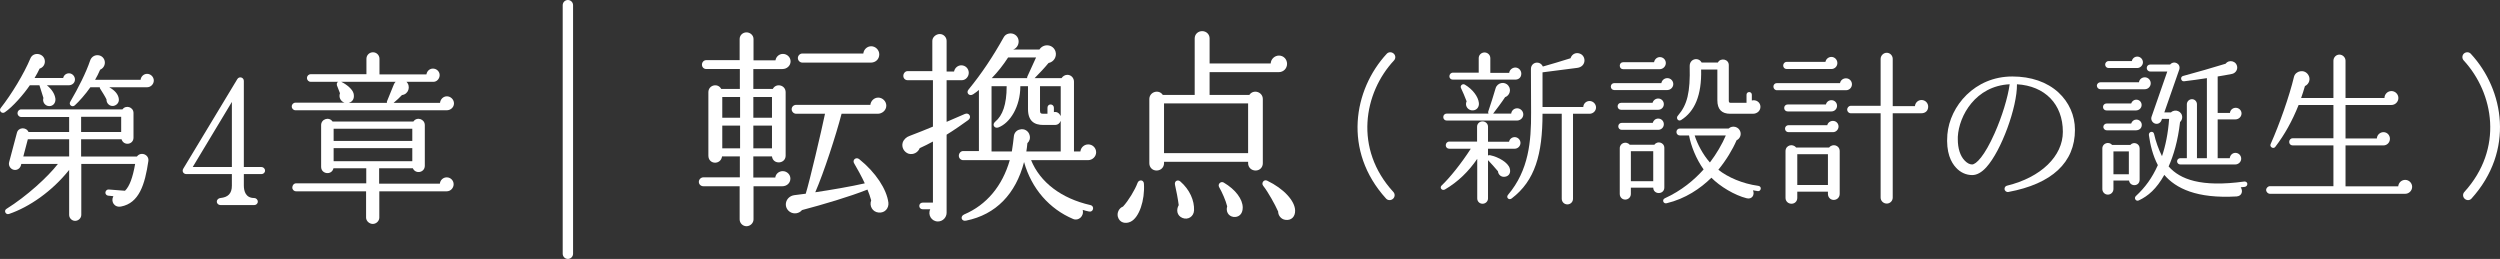 <?xml version="1.0" encoding="UTF-8"?><svg id="_レイヤー_2" xmlns="http://www.w3.org/2000/svg" viewBox="0 0 482.757 50"><rect x="0" y="0" width="482.757" height="50" fill="#333333" stroke="none"/><defs><style>.cls-1{fill:#fff;}.cls-2{fill:none;stroke:#fff;stroke-linecap:round;stroke-linejoin:round;stroke-width:2px;}</style></defs><g id="PC_design"><g id="contents"><path class="cls-1" d="M13.284,16.464h-4.235c.91.735,1.505,1.61,1.645,2.555.105.771-.385,1.505-1.225,1.47-.805-.035-1.33-.84-1.085-1.575l-.77-2.45h-1.855c-1.155,1.715-3.325,4.201-4.831,5.216-.595.385-1.19-.315-.805-.805,2.101-2.66,4.516-6.651,5.741-9.591.595-1.435,2.8-.98,2.8.595,0,.665-.42,1.19-1.015,1.365-.28.63-.63,1.225-.98,1.82h5.531c.105-.525.56-.91,1.12-.91.63,0,1.155.56,1.155,1.19,0,.665-.56,1.12-1.19,1.12ZM23.365,39.881c-1.295.245-2.03-.98-1.47-1.995l-1.015-.105c-.315-.035-.56-.315-.525-.63.035-.315.315-.595.63-.56l3.15.245c.875-.84,1.505-2.555,1.96-5.18h-10.396v9.836c0,.63-.56,1.155-1.19,1.155s-1.155-.525-1.155-1.155v-8.681c-3.29,4.13-7.701,7.176-11.621,8.506-.63.21-1.05-.63-.49-.98,3.921-2.45,7.981-6.161,9.941-8.681h-7.071l-.07.28c-.175.63-.805,1.015-1.436.84-.63-.175-1.015-.84-.84-1.47l1.505-5.671c.28-1.085,1.785-1.155,2.24-.14h7.841v-2.905H4.078c-.385,0-.7-.35-.7-.735,0-.385.315-.735.7-.735h19.567c.666-.91,2.135-.455,2.135.7v4.761c0,1.365-1.89,1.645-2.31.315h-7.806v3.325h10.781c.735-1.015,2.38-.385,2.205.875-.665,4.55-1.785,8.121-5.286,8.786ZM4.498,30.22h8.856v-3.325h-7.98l-.875,3.325ZM28.405,16.849h-7.316c1.085.595,1.75,1.365,1.855,2.24.105.665-.385,1.26-1.05,1.365-.735.105-1.365-.525-1.33-1.26-.28-.595-.91-1.575-1.155-1.96-.105-.105-.14-.245-.14-.385h-1.82c-.945,1.365-2.205,2.765-3.01,3.5-.525.455-1.225-.14-.875-.7,1.575-2.695,3.045-5.601,3.851-7.981.21-.595.735-1.015,1.4-1.015.805,0,1.435.63,1.435,1.435,0,.63-.385,1.155-.91,1.365-.28.7-.63,1.33-.98,1.96h8.786c.07-.63.595-1.155,1.26-1.155.7,0,1.295.595,1.295,1.295,0,.7-.595,1.295-1.295,1.295ZM15.664,25.495h7.736v-2.94h-7.736v2.94Z"/><path class="cls-1" d="M50.481,33.616h-3.395v2.205c0,1.085.35,2.416,1.995,2.416.385,0,.7.315.7.7,0,.385-.315.665-.7.665h-6.476c-.42,0-.735-.28-.735-.665,0-.385.315-.665.7-.7,1.435-.14,2.205-.84,2.205-2.38v-2.24h-8.786c-.56,0-.91-.525-.595-1.05l10.431-17.291c.35-.595,1.26-.35,1.26.35v16.626h3.395c.385,0,.7.315.7.7s-.315.665-.7.665ZM37.215,32.25h7.561v-12.566l-7.561,12.566Z"/><path class="cls-1" d="M86.267,21.294h-29.193c-.42,0-.735-.315-.735-.735,0-.42.315-.735.735-.735h9.451c-.77-.245-1.155-1.085-.875-1.82l-.595-1.54c-.035-.28-.035-.525.245-.665h-5.286c-.42,0-.735-.315-.735-.735,0-.42.315-.735.735-.735h10.746v-2.975c0-.7.56-1.26,1.26-1.26.7,0,1.26.56,1.26,1.26v3.01h9.066c.105-.63.595-1.12,1.26-1.12.7,0,1.295.56,1.295,1.26,0,.665-.525,1.295-1.19,1.295h-5.215c.875.875.385,2.416-.875,2.555-.42.455-1.015,1.015-1.61,1.505h8.961c.07-.7.63-1.26,1.33-1.26.735,0,1.365.63,1.365,1.365,0,.77-.665,1.33-1.4,1.33ZM86.267,36.941h-13.021v5.076c0,.665-.595,1.225-1.26,1.225s-1.295-.56-1.295-1.225v-5.076h-13.512c-.42,0-.735-.315-.735-.735s.315-.805.735-.805h13.546v-2.905h-6.335c-.315,1.4-2.38,1.155-2.38-.28v-8.051c0-1.19,1.54-1.681,2.205-.7h15.612c.665-.98,2.205-.49,2.205.7v7.841c0,1.33-1.785,1.68-2.31.49h-6.511v2.976h11.726c.07-.7.63-1.225,1.33-1.225.735,0,1.331.595,1.331,1.33,0,.735-.595,1.365-1.331,1.365ZM64.425,27.21h15.191v-2.345h-15.191v2.345ZM64.425,31.13h15.191v-2.52h-15.191v2.52ZM65.895,15.799c1.085.525,2.17,1.435,2.38,2.24.175.7.035,1.54-.91,1.82h7.351c-.035-.105,0-.245.035-.35l1.295-3.185c.07-.21.21-.385.35-.525h-10.501Z"/><path class="cls-1" d="M151.11,13.331h-5.639v3.839h3.76c.64-1.2,2.479-.76,2.479.64v12.238c0,1.64-2.439,1.8-2.64.16h-3.6v4.079h4.239c.08-.72.72-1.24,1.439-1.24.8,0,1.48.64,1.48,1.44,0,.88-.72,1.479-1.56,1.479h-5.56v6.399c0,.72-.64,1.32-1.359,1.32-.721,0-1.32-.6-1.32-1.32v-6.399h-6.999c-.479,0-.88-.36-.88-.84,0-.479.4-.88.88-.88h7.039v-4.039h-3.439c-.24,1.68-2.64,1.6-2.64-.16v-12.238c0-1.4,1.84-1.84,2.479-.64h3.6v-3.839h-6.479c-.48,0-.84-.36-.84-.84,0-.479.359-.879.84-.879h6.438v-4.08c0-.72.6-1.28,1.32-1.28.72,0,1.359.56,1.359,1.28v4.119h4.239c.12-.72.72-1.24,1.439-1.24.8,0,1.48.64,1.48,1.44,0,.84-.721,1.48-1.561,1.48ZM139.473,22.729h3.439v-3.999h-3.439v3.999ZM139.473,28.648h3.439v-4.399h-3.439v4.399ZM145.472,22.729h3.6v-3.999h-3.6v3.999ZM145.472,28.648h3.6v-4.399h-3.6v4.399ZM169.668,41.046c-1.2-.12-1.84-1.28-1.44-2.36-.199-.72-.439-1.4-.72-2.08-3.399,1.36-8.679,2.919-12.638,3.959-.56.68-1.56.84-2.319.36-1.4-.92-.88-3.0.84-3.24.6-.08,1.68-.2,2.199-.28.72-2.28,3.08-12.318,3.72-15.438h-5.56c-.479,0-.88-.4-.88-.88s.4-.84.88-.84h14.318c.08-.76.72-1.399,1.52-1.399.84,0,1.56.72,1.56,1.56,0,.92-.84,1.56-1.64,1.56h-6.999c-1.08,4.16-3.439,11.398-5.079,15.158,2.96-.44,6.959-1.12,9.559-1.72-.44-1-1.68-3.28-2.04-3.839-.439-.68.36-1.32.96-.84,3.199,2.56,5.319,5.839,5.64,8.398.119,1.04-.641,2.04-1.88,1.92ZM168.148,12.091h-13.198c-.479,0-.88-.4-.88-.88,0-.479.4-.879.88-.879h11.758c.08-.76.72-1.4,1.52-1.4.84,0,1.561.72,1.561,1.56,0,.96-.721,1.6-1.64,1.6Z"/><path class="cls-1" d="M185.712,15.49h-2.92v8.039c.96-.4,2.68-1.16,3.52-1.52.8-.36,1.4.6.68,1.16-.8.6-2.999,2.12-4.199,2.84v15.077c0,.88-.72,1.68-1.68,1.68-1.239,0-1.999-1.279-1.479-2.359h-1.479c-.36,0-.641-.28-.641-.64,0-.36.28-.64.641-.64h1.999v-11.798c-.8.44-1.68.88-2.56,1.28-.319.84-1.239,1.32-2.119,1.08-.88-.28-1.439-1.24-1.16-2.16.2-.6.72-1.08,1.32-1.28,1.279-.48,3.479-1.36,4.519-1.8v-8.959h-4.879c-.479,0-.84-.36-.84-.84,0-.479.36-.919.84-.919h4.76v-5.839c0-.72.72-1.32,1.439-1.32s1.319.6,1.319,1.32v5.919h1.44c.119-.68.72-1.2,1.399-1.2.8,0,1.439.64,1.439,1.44,0,.76-.6,1.439-1.359,1.439ZM210.107,30.928h-10.998c1.72,4.239,5.799,7.399,11.479,8.679.359.08.56.4.479.76s-.399.56-.76.48c-.439-.08-.84-.2-1.24-.32.32,1.2-.8,2.2-1.839,1.76-4.56-1.92-8.039-5.839-9.479-10.999-1.6,6.159-5.439,10.159-11.198,11.318-.92.2-1.2-.84-.36-1.2,4.319-1.84,7.359-5.479,8.799-10.479h-8.998c-.48,0-.84-.4-.84-.84,0-.48.359-.92.84-.92h3.039v-11.798c-.36.32-.76.6-1.12.84-.72.48-1.439-.28-.88-.92,2.52-3.08,4.68-6.319,6.759-10.038.2-.4.561-.68,1-.76.88-.2,1.72.36,1.88,1.2.16.8-.28,1.64-1.04,1.879h5.079c.8-1.24,2.68-1.04,3.12.4.279.96-.32,2-1.36,2.2-.64.8-1.84,2.08-2.68,2.919h5.199c.24-.36.641-.64,1.12-.64.72,0,1.279.6,1.279,1.32v13.478h1.24c.08-.76.72-1.36,1.52-1.36.84,0,1.52.68,1.52,1.52s-.72,1.52-1.56,1.52ZM204.828,29.248v-5.919c-.199.48-.52.8-1.159.8h-2.2c-1.76,0-2.959-.76-2.959-3.08v-4.399h-1.479c0,3.959-2,7.119-4.239,7.958-.721.28-1.32-.52-.601-1.12,1.4-1.16,2.2-3.28,2.2-6.839h-2.92v12.598h3.92c.159-.88.319-2.319.399-3.0.08-.6.52-1.12,1.16-1.24.84-.24,1.68.28,1.879,1.12.16.6-.039,1.16-.439,1.52-.04.52-.12,1.12-.2,1.6h6.639ZM200.069,11.091h-5.399c-.92,1.439-1.999,2.799-3.159,3.999h6.839c-.04-.08,0-.24.04-.32l1.68-3.679ZM204.828,16.65h-3.999v4.719c0,.48.16.6.64.6h.8v-1.16c0-.36.24-.64.601-.64.359,0,.64.28.64.64v.84c.6-.12,1.04.2,1.319.76v-5.759Z"/><path class="cls-1" d="M218.337,42.806c-.96.48-2.159.24-2.479-.959-.2-.8.24-1.68,1-1.96,1.04-1.12,2.319-3.239,2.8-4.559.239-.68,1.199-.68,1.239.16.2,3.199-.92,6.519-2.56,7.318ZM246.933,13.931h-13.358v4.399h7.679c.76-1.16,2.6-.6,2.6.8v12.398c0,.8-.6,1.4-1.399,1.4s-1.439-.6-1.439-1.4v-.28h-16.237v.28c0,.8-.641,1.4-1.44,1.4s-1.399-.6-1.399-1.4v-12.398c0-1.4,1.84-1.96,2.6-.8h6.159V7.411c0-.8.64-1.399,1.439-1.399s1.439.6,1.439,1.399v4.839h11.798c.04-.84.761-1.52,1.601-1.52.88,0,1.56.72,1.56,1.6s-.68,1.6-1.6,1.6ZM224.776,29.568h16.237v-9.598h-16.237v9.598ZM228.335,42.086c-1.079-.44-1.239-1.56-.72-2.479-.16-1.24-.479-2.879-.72-3.919-.16-.76.56-1.08,1.04-.64,1.8,1.56,2.72,3.679,2.64,5.559-.04,1.2-1.16,1.919-2.24,1.479ZM238.174,41.886c-1.04-.16-1.479-1.12-1.2-2.04-.279-1.12-.96-2.679-1.56-3.719-.32-.56.32-1.2.88-.88,2.319,1.36,3.68,3.24,3.68,4.839,0,1.32-.84,1.919-1.8,1.8ZM248.172,42.446c-.8-.12-1.359-.84-1.359-1.6-.601-1.36-1.96-3.799-2.88-4.959-.439-.52.12-1.32.76-1,3.239,1.56,5.359,3.919,5.399,5.759.04,1.2-.76,2-1.92,1.8Z"/><path class="cls-1" d="M269.064,37.07c.352.384.319.96-.064,1.312s-.992.352-1.344-.032c-8.384-9.215-6.271-21.054.128-27.966.352-.384.96-.384,1.344-.032.384.352.416.928.064,1.312-5.855,6.271-7.775,17.087-.128,25.406Z"/><path class="cls-1" d="M292.489,28.719h-5.152v1.312c.097-.064.256-.096.384-.064,1.696.352,3.488,1.44,3.809,2.528.256.832-.097,1.504-.896,1.632-.704.128-1.312-.352-1.376-1.056-.448-.544-1.472-1.696-1.92-2.144v7.392c0,.576-.479,1.024-1.056,1.024s-1.024-.448-1.024-1.024v-7.647c-1.632,2.4-3.711,4.448-6.239,5.919-.576.32-1.088-.352-.64-.768,1.504-1.408,3.808-4.255,5.632-7.104h-4.16c-.384,0-.672-.288-.672-.672,0-.384.288-.704.672-.704h5.376v-2.88c0-.576.479-1.024,1.056-1.024s1.056.448,1.056,1.024v2.912h4.063c.097-.512.544-.896,1.089-.896.607,0,1.119.512,1.119,1.12s-.512,1.12-1.119,1.12ZM292.937,23.279h-13.566c-.385,0-.672-.288-.672-.672s.287-.672.672-.672h8.063c-.064-.128-.097-.288-.032-.448.416-1.184,1.088-3.359,1.407-4.448.32-1.088,1.761-1.408,2.464-.48.608.768.257,1.888-.64,2.208-.576.896-1.728,2.432-2.304,3.168h3.487c.064-.576.544-1.024,1.152-1.024.64,0,1.184.544,1.184,1.184,0,.704-.607,1.184-1.216,1.184ZM292.585,15.376h-12.031c-.384,0-.672-.256-.672-.64,0-.384.288-.704.672-.704h4.991v-2.816c0-.608.513-1.088,1.12-1.088.608,0,1.12.48,1.12,1.088v2.848h3.647c.064-.576.608-1.024,1.185-1.024.64,0,1.151.544,1.151,1.184,0,.736-.512,1.152-1.184,1.152ZM284.105,21.295c-.8-.16-1.248-.992-.896-1.728-.224-.64-.863-2.112-1.088-2.56-.224-.448.288-.928.736-.672,1.504.896,2.592,2.304,2.72,3.552.096.832-.512,1.568-1.472,1.408ZM306.952,21.967h-3.2v16.415c0,.608-.479,1.088-1.088,1.088s-1.088-.48-1.088-1.088v-16.415h-3.712c0,7.808-1.439,12.927-5.951,16.351-.544.416-1.152-.192-.704-.704,4-4.736,4.479-10.303,4.447-15.871l-.031-8.416c0-1.376,1.76-1.696,2.304-.48,1.216-.352,3.903-1.12,5.344-1.6.256-.832,1.119-1.248,1.951-.832,1.12.576,1.024,2.464-.64,2.688l-6.72.864v6.688h7.871c.032-.64.544-1.152,1.217-1.152.672,0,1.247.576,1.247,1.248s-.575,1.216-1.247,1.216Z"/><path class="cls-1" d="M321.933,17.391h-10.208c-.384,0-.672-.288-.672-.672,0-.384.288-.672.672-.672h9.088c.096-.544.576-.96,1.151-.96.641,0,1.152.512,1.152,1.152,0,.64-.544,1.152-1.184,1.152ZM320.204,21.2h-7.167c-.384,0-.672-.288-.672-.672,0-.384.288-.672.672-.672h6.079c.128-.48.576-.832,1.088-.832.608,0,1.088.48,1.088,1.088,0,.608-.479,1.088-1.088,1.088ZM320.204,25.071h-7.039c-.384,0-.672-.288-.672-.672,0-.384.288-.672.672-.672h5.983c.128-.48.544-.832,1.056-.832.608,0,1.088.48,1.088,1.088s-.479,1.088-1.088,1.088ZM320.492,13.36h-7.071c-.384,0-.64-.288-.64-.672,0-.384.256-.672.64-.672h5.983c.096-.544.544-.992,1.12-.992.64,0,1.152.512,1.152,1.152,0,.64-.544,1.184-1.185,1.184ZM321.389,36.206c0,1.408-2.112,1.44-2.145.032h-4.319v1.216c0,.608-.479,1.088-1.088,1.088s-1.056-.479-1.056-1.088v-8.831c0-1.024,1.279-1.44,1.92-.672h4.768c.575-.832,1.92-.448,1.92.608v7.647ZM314.925,34.99h4.319v-5.792h-4.319v5.792ZM339.467,36.91l-.96-.16c.384.928-.224,1.792-1.216,1.536-2.336-.576-5.184-2.304-6.815-3.968-2.111,2.08-5.023,4.064-8.64,4.928-.64.16-.96-.672-.352-.96,3.231-1.472,5.695-3.552,7.487-5.567-1.472-2.08-2.432-4.544-2.815-6.56h-1.76c-.385,0-.672-.288-.672-.672,0-.384.287-.672.672-.672h9.407c.735-.672,1.983-.352,2.271.64.192.672-.128,1.344-.736,1.632-.768,1.792-1.983,3.808-3.52,5.696,1.824,1.44,4.64,2.688,7.712,3.104.288.032.512.256.479.544-.032.288-.256.512-.544.48ZM338.507,21.967h-4.415c-1.601,0-2.464-.832-2.464-2.592v-5.952h-3.136c.128,4.992-1.248,8.127-3.872,9.759-.576.352-1.088-.416-.576-.896,1.76-2.048,2.368-4.416,2.24-9.503-.032-1.472,1.728-1.824,2.304-.704h3.136c.512-.992,2.111-.672,2.111.48v6.879c0,.352.129.416.385.416h3.039v-1.568c0-.288.225-.512.513-.512s.512.224.512.512v1.12c.832-.224,1.664.352,1.664,1.216,0,.8-.672,1.344-1.44,1.344ZM327.244,26.159c.512,1.632,1.6,3.712,2.943,5.215,1.248-1.632,2.368-3.551,3.072-5.215h-6.016Z"/><path class="cls-1" d="M356.467,17.424h-13.343c-.385,0-.673-.32-.673-.704,0-.384.288-.672.673-.672h12.19c.097-.544.576-.928,1.152-.928.64,0,1.151.512,1.151,1.152,0,.64-.512,1.152-1.151,1.152ZM353.65,13.328h-8.639c-.385,0-.672-.288-.672-.672,0-.384.287-.704.672-.704h7.487c.096-.544.576-.96,1.151-.96.641,0,1.152.544,1.152,1.184,0,.64-.512,1.152-1.152,1.152ZM353.65,21.519h-8.447c-.384,0-.672-.288-.672-.672,0-.384.288-.672.672-.672h7.392c.096-.48.544-.832,1.056-.832.608,0,1.088.48,1.088,1.088s-.479,1.088-1.088,1.088ZM353.971,25.519h-8.607c-.384,0-.672-.288-.672-.672s.288-.672.672-.672h7.487c.097-.48.576-.832,1.088-.832.608,0,1.088.48,1.088,1.088,0,.576-.479,1.088-1.056,1.088ZM355.251,37.454c0,.64-.513,1.152-1.152,1.152s-1.12-.512-1.12-1.152v-.448h-5.919v1.216c0,.64-.48,1.12-1.12,1.12s-1.152-.48-1.152-1.12v-9.023c0-1.184,1.408-1.536,2.048-.704h6.368c.64-.832,2.048-.48,2.048.704v8.255ZM347.06,35.726h5.919v-5.952h-5.919v5.952ZM371.025,21.871h-5.535v16.287c0,.64-.513,1.152-1.152,1.152s-1.184-.512-1.184-1.152v-16.287h-5.76c-.384,0-.704-.32-.704-.704s.32-.736.704-.736h5.76v-9.056c0-.64.544-1.184,1.184-1.184s1.152.544,1.152,1.184v9.12h4.287c.064-.672.608-1.184,1.28-1.184.704,0,1.28.576,1.28,1.28,0,.8-.544,1.28-1.312,1.28Z"/><path class="cls-1" d="M387.816,37.07c-.384.064-.735-.224-.735-.608,0-.288.191-.544.479-.608,6.56-1.6,10.783-5.696,10.783-10.399,0-5.344-3.455-8.863-8.863-9.183.064,4.383-3.008,12.831-5.92,16.031-.896.992-1.823,1.504-2.72,1.504-1.184,0-2.304-.512-3.136-1.44-.928-.992-1.951-2.88-1.663-6.399.479-5.504,5.279-11.199,12.543-11.199,3.615,0,6.688,1.056,8.896,3.072,2.048,1.888,3.199,4.448,3.199,7.231,0,6.303-4.447,10.431-12.863,11.999ZM378.058,26.415v.512c0,1.696.448,3.167,1.312,4.063.448.48.96.768,1.44.768.768,0,2.399-1.6,4.352-6.016,1.439-3.232,2.56-6.912,2.911-9.471-6.56.32-9.791,6.047-10.015,10.143Z"/><path class="cls-1" d="M414.159,17.232h-8.575c-.352,0-.672-.32-.672-.672,0-.384.32-.672.672-.672h7.456c.063-.544.544-.96,1.119-.96.641,0,1.152.512,1.152,1.152,0,.64-.512,1.152-1.152,1.152ZM413.168,34.702c0,1.344-1.856,1.408-2.048.16h-3.008v1.632c0,.608-.48,1.088-1.088,1.088-.576,0-1.057-.48-1.057-1.088v-7.839c0-.992,1.248-1.408,1.889-.672h3.52c.607-.704,1.792-.288,1.792.672v6.048ZM412.464,21.327h-5.695c-.385,0-.673-.288-.673-.672,0-.384.288-.672.673-.672h4.768c.128-.416.512-.736.991-.736.576,0,1.024.448,1.024,1.024,0,.608-.512,1.056-1.088,1.056ZM412.399,25.167h-5.567c-.352,0-.672-.288-.672-.672,0-.352.32-.64.672-.64h4.704c.128-.448.544-.768.991-.768.576,0,1.057.448,1.057,1.024,0,.576-.385,1.056-1.185,1.056ZM412.72,13.136h-5.536c-.384,0-.672-.288-.672-.672,0-.352.288-.672.672-.672h4.48c.096-.48.512-.864,1.056-.864.607,0,1.088.512,1.088,1.12,0,.544-.512,1.088-1.088,1.088ZM408.112,33.646h2.976v-4.416h-2.976v4.416ZM433.519,36.078l-.832.096c.479.672.256,1.696-.8,1.76-7.712.448-11.743-1.568-13.951-4.16-1.536,2.72-3.104,4.064-4.928,4.928-.544.256-.992-.416-.576-.832,1.824-1.696,3.136-3.488,4.256-5.983-.96-1.824-1.472-3.904-1.728-5.792-.097-.672.831-.896.991-.256.32,1.439.864,2.976,1.536,4.319.672-1.952,1.184-4.416,1.376-7.199h-1.376l-.096.256c-.192.544-.736.832-1.28.64-.512-.192-.832-.768-.64-1.312l3.04-8.735h-3.296c-.385,0-.672-.32-.672-.672,0-.384.287-.672.672-.672h3.84c.735-.864,2.144-.16,1.76.992l-2.88,8.255h1.279c.8-.768,2.176-.224,2.176.928,0,.352-.159.704-.416.928-.415,3.647-1.247,6.432-2.207,8.575,2.207,2.496,6.239,4.064,14.623,2.912.287-.032.544.16.575.416.032.288-.16.544-.447.608ZM431.662,23.055h-3.424v7.488h2.336c.064-.576.512-1.024,1.088-1.024.64,0,1.12.512,1.12,1.12,0,.64-.544,1.12-1.152,1.12h-10.591c-.352,0-.64-.256-.64-.608s.288-.608.64-.608h1.248v-10.399c0-.544.448-.992.992-.992s.96.448.96.992v10.399h1.919v-15.455c-1.439.224-3.007.448-4.415.608-.608.064-.8-.864-.192-1.024,2.176-.576,6.271-1.76,8.224-2.368.704-.928,2.208-.48,2.24.736,0,.64-.48,1.152-1.088,1.248-.673.128-1.984.384-2.688.48v7.04h2.368c.063-.576.544-.992,1.12-.992.607,0,1.12.48,1.12,1.088,0,.64-.545,1.152-1.185,1.152Z"/><path class="cls-1" d="M464.446,37.422h-26.11c-.384,0-.736-.352-.736-.736,0-.384.353-.736.736-.736h12.255v-7.871h-7.871c-.384,0-.672-.288-.672-.672,0-.384.288-.704.672-.704h7.871v-6.432h-6.72c-1.216,3.04-2.655,5.664-4.511,8.096-.353.479-1.152,0-.896-.544,1.728-3.872,3.616-9.248,4.512-12.991.288-1.152,1.984-1.568,2.752-.384.512.768.191,1.792-.64,2.176-.225.8-.48,1.568-.736,2.304h6.239v-7.2c0-.64.513-1.184,1.152-1.184s1.184.544,1.184,1.184v7.2h7.52c0-.736.607-1.344,1.344-1.344s1.344.608,1.344,1.344-.607,1.344-1.344,1.344h-8.863v6.463h6.048c.032-.672.607-1.216,1.279-1.216.704,0,1.248.576,1.248,1.28,0,.704-.544,1.28-1.248,1.28h-7.327v7.903h10.175c.064-.704.641-1.248,1.345-1.248.735,0,1.344.608,1.344,1.344,0,.736-.608,1.344-1.344,1.344Z"/><path class="cls-1" d="M475.936,38.382c-.384-.352-.416-.928-.064-1.312,7.615-8.383,5.696-19.071-.128-25.406-.352-.384-.319-.96.032-1.312.384-.352.992-.352,1.344.032,6.432,6.943,8.479,18.719.128,27.966-.352.384-.928.384-1.312.032Z"/><line class="cls-2" x1="109.66" y1="1" x2="109.66" y2="49"/></g></g></svg>